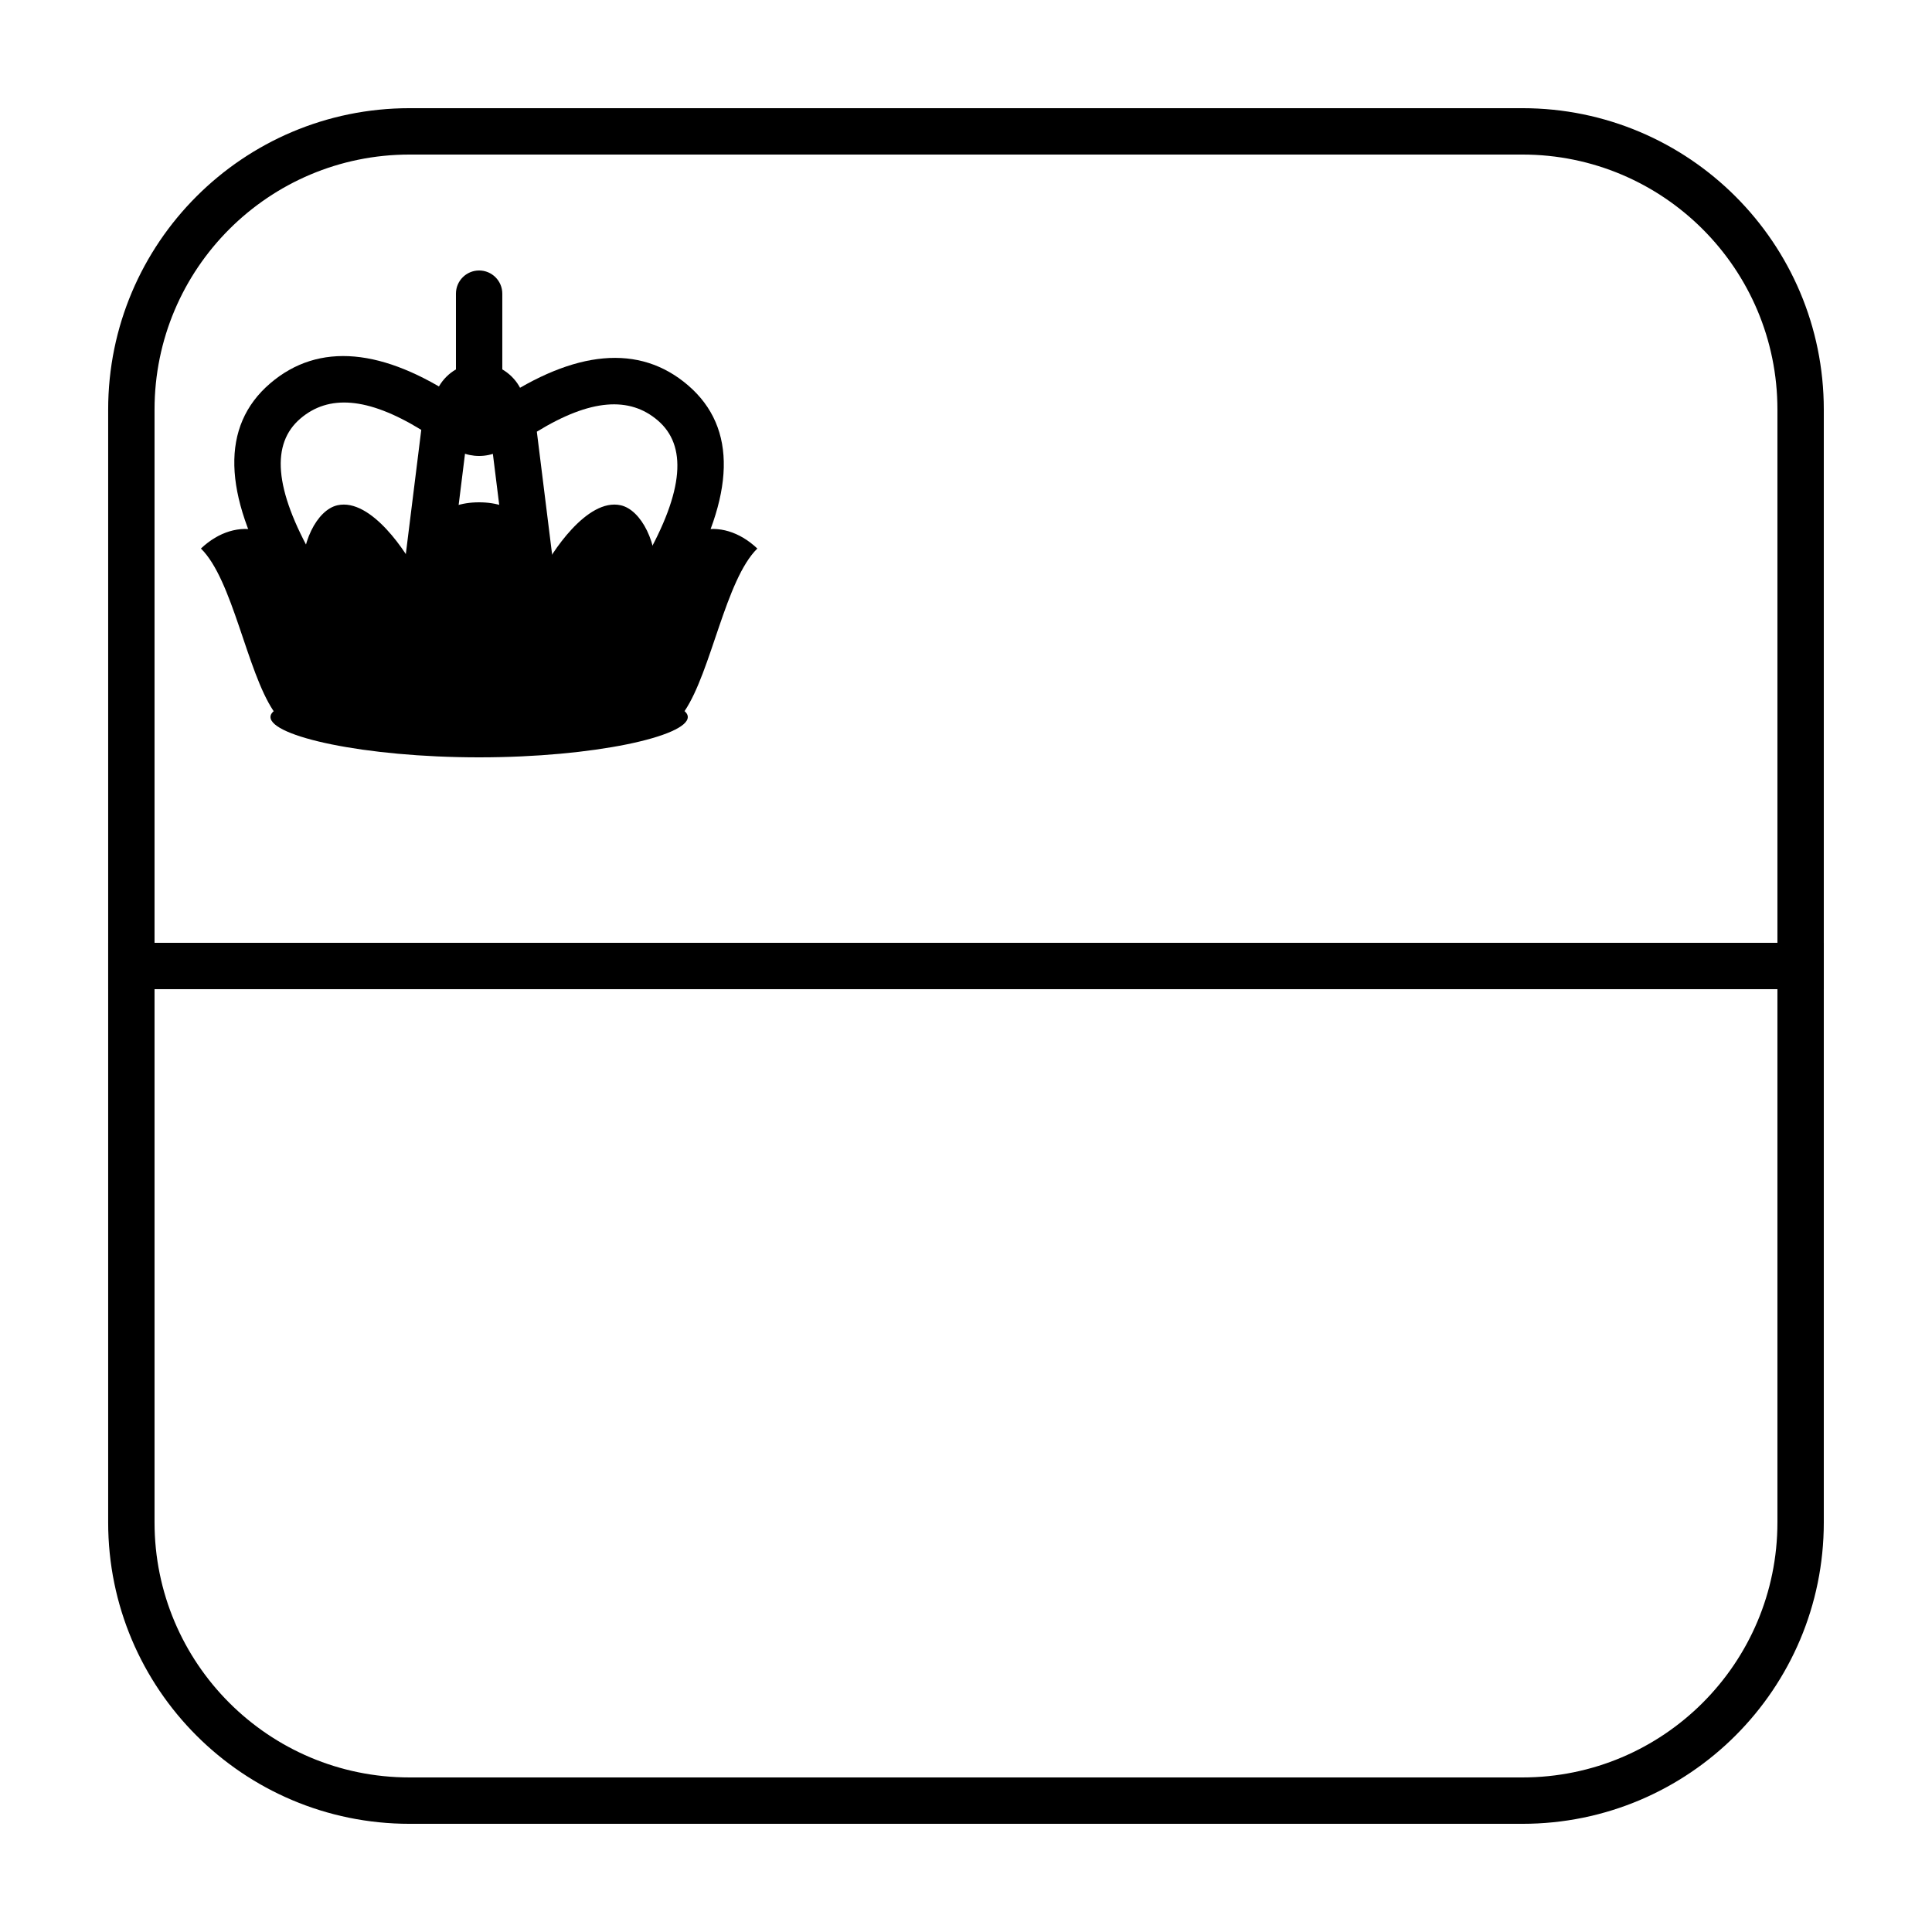 <?xml version="1.0" encoding="UTF-8"?>
<!-- Uploaded to: ICON Repo, www.svgrepo.com, Generator: ICON Repo Mixer Tools -->
<svg fill="#000000" width="800px" height="800px" version="1.1" viewBox="144 144 512 512" xmlns="http://www.w3.org/2000/svg">
 <g>
  <path d="m252.54 172.67h294.91c44.113 0 79.875 35.762 79.875 79.875v294.91c0 44.113-35.762 79.875-79.875 79.875h-294.91c-44.113 0-79.875-35.762-79.875-79.875v-294.91c0-44.113 35.762-79.875 79.875-79.875zm0 12.289c-37.328 0-67.586 30.258-67.586 67.586v294.91c0 37.328 30.258 67.586 67.586 67.586h294.91c37.328 0 67.586-30.258 67.586-67.586v-294.91c0-37.328-30.258-67.586-67.586-67.586z"/>
  <path d="m627.33 406.14h-454.66v-12.285h454.66z"/>
  <path d="m264.83 241.9v-20.078c0-3.391 2.75-6.141 6.141-6.141 3.394 0 6.144 2.75 6.144 6.141v20.078c3.676 2.125 6.144 6.094 6.144 10.645 0 6.785-5.5 12.289-12.289 12.289-6.785 0-12.285-5.504-12.285-12.289 0-4.551 2.469-8.52 6.144-10.645z"/>
  <path d="m270.96 277.12c-9.332 0-16.188 5.231-16.598 18.559-2.281-4.773-11.934-19.789-20.938-17.777-5.356 1.195-10.086 10.023-9.281 20.141-4.434-15.152-17.422-17.633-26.898-8.676 8.414 8.227 12.156 32.516 19.242 43.051h108.95c7.086-10.535 10.852-34.824 19.266-43.051-9.477-8.957-22.465-6.477-26.898 8.676 0.805-10.117-3.949-18.945-9.305-20.141-9.004-2.012-18.633 13.004-20.914 17.777-0.414-13.328-7.289-18.559-16.625-18.559z"/>
  <path d="m318.32 255.42c7.691 6.594 7.109 18.441-3.535 37.082l-3.043 5.336 10.668 6.094 3.047-5.336c13.211-23.141 14.098-41.156 0.859-52.504-12.934-11.09-30.043-9.258-50.039 4.125-1.93 1.289-2.965 3.559-2.68 5.863l5.195 41.781 12.195-1.516-4.719-37.945c14.262-8.746 24.598-9.367 32.051-2.981z"/>
  <path d="m255.64 257.92c-14.266-8.75-24.602-9.371-32.051-2.981-7.691 6.594-7.109 18.438 3.531 37.078l3.047 5.336-10.672 6.094-3.043-5.336c-13.215-23.141-14.098-41.152-0.863-52.504 12.938-11.09 30.043-9.258 50.039 4.125 1.93 1.293 2.969 3.559 2.68 5.863l-5.191 41.785-12.195-1.516z"/>
  <path d="m326.27 334.02c0 5.086-24.773 10.684-55.297 10.684-30.523 0-55.293-5.598-55.293-10.684 0-5.086 24.77-7.75 55.293-7.75 30.523 0 55.297 2.664 55.297 7.75z"/>
 </g>
</svg>
